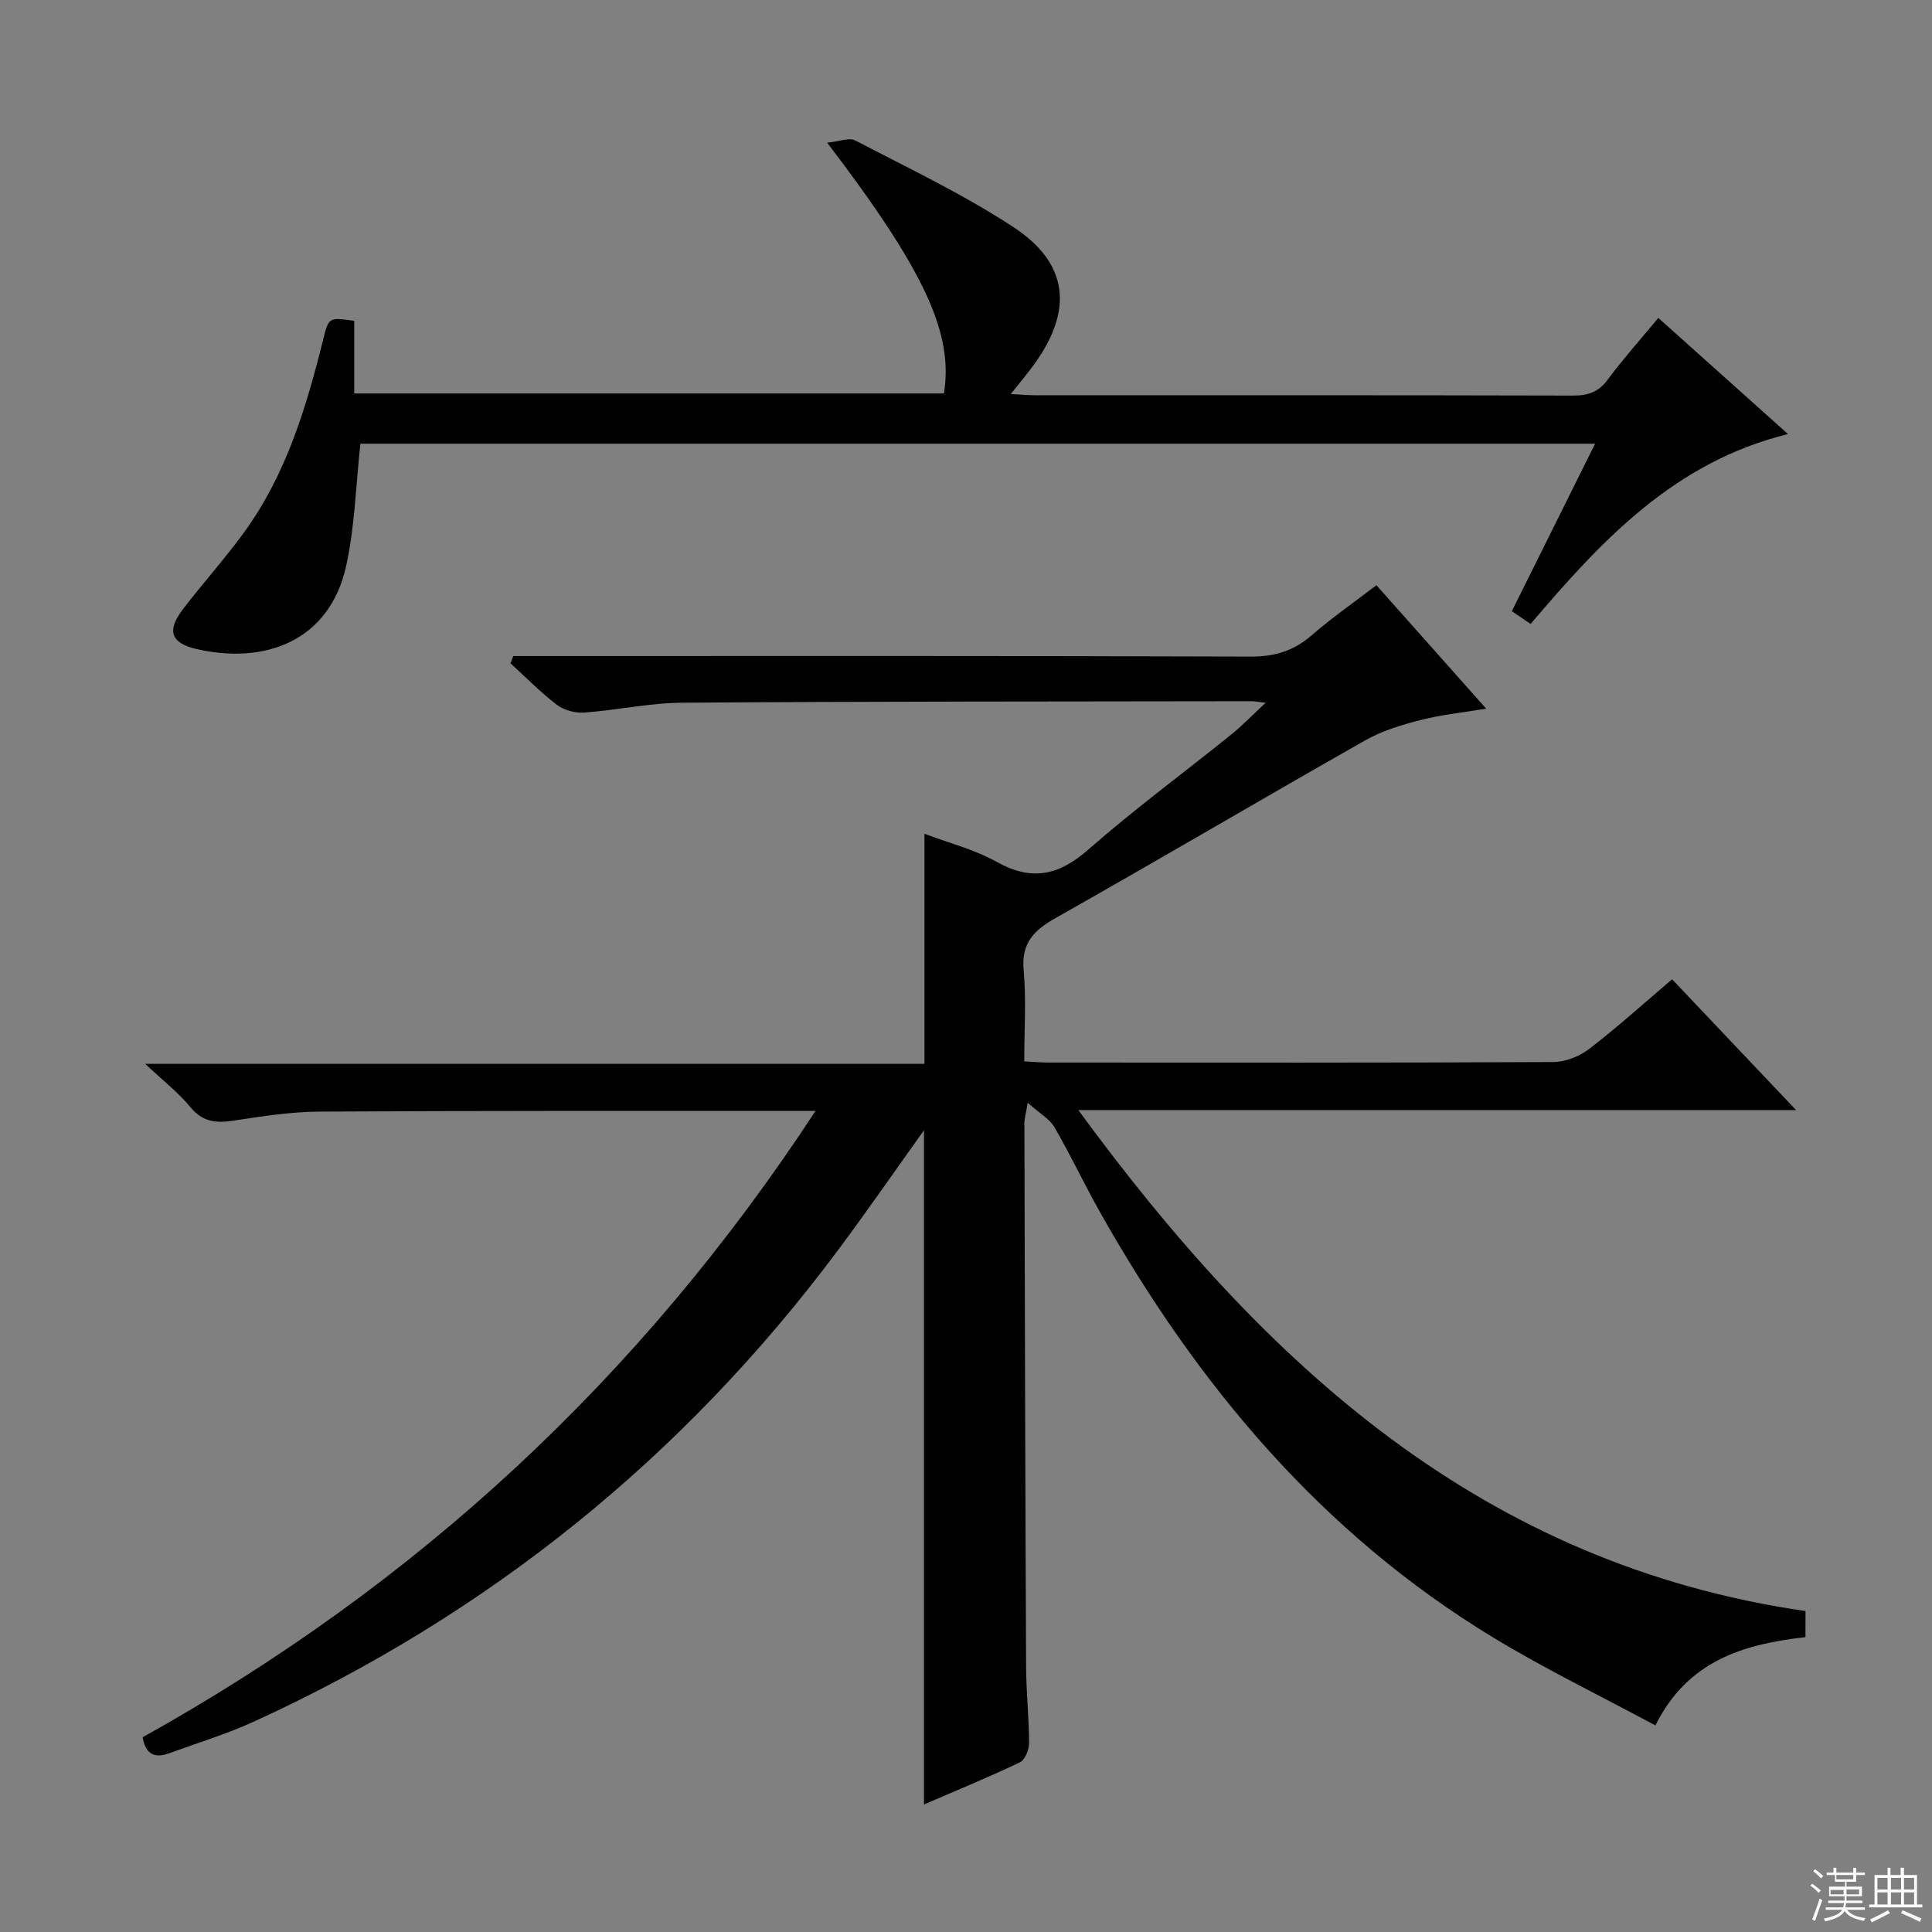 <svg enable-background="new 0 0 400 400" viewBox="0 0 400 400" xmlns="http://www.w3.org/2000/svg"><rect x="0" y="0" width="400" height="400" fill="#808080" stroke="none"/><path d="m373.8 338.95c-12.71 1.45-24.35 4.78-31.07 18.28-11.5-6.19-22.84-11.68-33.56-18.19-35.52-21.54-61.26-52.28-81.43-88.08-3.26-5.79-6.09-11.83-9.42-17.57-1-1.72-3.04-2.84-5.55-5.08-.44 2.65-.68 3.42-.68 4.19.09 37.49.18 74.98.35 112.47.02 5.31.61 10.62.62 15.93 0 1.36-.85 3.47-1.9 3.97-6.41 3.06-13 5.76-19.86 8.73 0-46.78 0-93.04 0-139.59-6.04 8.44-11.85 16.85-17.96 25.04-31.92 42.73-72.2 75.16-120.68 97.35-5.71 2.61-11.78 4.46-17.69 6.61-2.86 1.04-4.82.29-5.44-3.33 56.67-31.54 103.07-74.33 139.32-129.68-2.39 0-3.65 0-4.91 0-32.66.02-65.32-.05-97.98.15-5.93.04-11.89 1.01-17.78 1.89-3.53.52-6.27.22-8.76-2.82-2.4-2.94-5.49-5.32-9.36-8.96h161.34c0-16.04 0-31.43 0-47.64 5.03 1.91 10.34 3.24 14.96 5.82 7.27 4.06 12.85 2.82 18.98-2.56 9.5-8.34 19.71-15.85 29.56-23.79 2.27-1.83 4.29-3.95 7.13-6.58-1.64-.19-2.23-.33-2.82-.33-39.32.06-78.65.03-117.97.31-6.77.05-13.52 1.55-20.3 2.04-1.86.13-4.17-.49-5.64-1.6-3.41-2.6-6.44-5.71-9.62-8.61.2-.5.4-.99.6-1.49h5.62c48.99 0 97.98-.07 146.97.11 4.99.02 8.93-1.14 12.66-4.38 4.12-3.59 8.64-6.72 13.44-10.4 7.48 8.41 14.83 16.68 22.73 25.56-5.05.84-9.44 1.28-13.66 2.37-3.92 1.01-7.93 2.23-11.42 4.21-21.4 12.14-42.59 24.65-64.02 36.74-4.54 2.56-7.17 5.18-6.66 10.83.55 6.09.12 12.28.12 18.87 1.88.1 3.48.25 5.08.25 34.83.01 69.65.07 104.48-.11 2.52-.01 5.44-1.2 7.47-2.76 5.79-4.45 11.22-9.37 17.1-14.37 8.41 8.87 16.68 17.6 25.67 27.08-49.78 0-98.49 0-148.6 0 38.67 52.85 83.79 94.05 150.55 103.72-.01 2.19-.01 3.64-.01 5.4z" fill="#010102"/><path d="m316.9 129.18c-1.37-.93-2.44-1.66-3.89-2.64 5.65-11.36 11.3-22.73 17.24-34.68-85.84 0-171.12 0-255.63 0-.97 8.76-1.15 17.28-2.98 25.43-3.43 15.31-16.61 20.37-30.94 17.09-5.4-1.24-6.19-3.84-2.84-8.23 4.14-5.42 8.73-10.49 12.73-16.01 8.66-11.94 12.83-25.79 16.33-39.88 1.14-4.58 1.15-4.58 6.42-3.84v15.04h122.09c2.01-12.43-3.96-25.4-24.17-51.92 2.46-.24 4.54-1.12 5.82-.46 11.03 5.76 22.36 11.13 32.74 17.94 11.39 7.47 12.38 17.1 4.44 28.21-1.42 1.99-3.01 3.85-4.99 6.35 2.08.11 3.49.24 4.9.25 37.16.01 74.31-.03 111.47.07 3.1.01 5.27-.69 7.19-3.27 3.26-4.38 6.91-8.47 10.51-12.81 8.9 7.97 17.56 15.73 26.85 24.05-23.45 5.76-38.5 21.9-53.29 39.31z" fill="#010102"/><g fill="#fbfcfa"><path d="m374.8 390.4.4-.4c.7.5 1.3 1 1.8 1.4l-.5.5c-.5-.6-1.1-1.1-1.7-1.5zm1 7.3-.6-.3c.5-1.4 1.1-2.8 1.5-4.3.2.1.4.2.6.3-.5 1.3-1 2.8-1.5 4.3zm-.4-10.3.4-.4c.4.3 1 .8 1.7 1.4l-.5.5c-.4-.5-1-1-1.6-1.5zm2.5.3h1.7v-1h.6v1h3.5v-1h.6v1h1.8v.5h-1.8v1.4h-2v1h3.2v2h-3.2v.9h3.3v.5h-3.4c0 .3-.1.6-.1.9h4v.5h-3.7c.7.9 1.9 1.5 3.8 1.7-.1.2-.2.4-.3.6-2.1-.4-3.5-1.1-4-2.1-.4 1-1.8 1.7-4 2.2-.1-.2-.2-.4-.3-.6 2.1-.4 3.4-1 3.8-1.8h-3.4v-.5h3.6c.1-.3.1-.6.2-.9h-3.3v-.5h3.4c0-.3 0-.6 0-.9h-3.2v-2h3.3v-1h-2.1v-1.4h-1.7v-.5zm1.1 3.5v1h2.7c0-.3 0-.4 0-.4 0-.1 0-.2 0-.2 0-.1 0-.2 0-.3h-2.7zm1.2-3v.9h3.5v-.9zm4.7 3h-2.6v.6.4h2.6z"/><path d="m393.6 386.7h.6v1.5h2.7v6.1h1.1v.6h-11v-.6h1.1v-6.1h2.7v-1.5h.6v1.5h2.1v-1.5zm-2.7 8.8.4.6c-1.2.6-2.5 1.3-3.8 1.9-.1-.2-.2-.4-.3-.6 1.2-.6 2.5-1.2 3.7-1.9zm-2.2-6.7v2.4h2.1v-2.4zm0 3v2.5h2.1v-2.5zm2.8-3v2.4h2.1v-2.4zm0 3v2.5h2.1v-2.5zm6 6.1c-1.4-.7-2.7-1.3-3.9-1.8l.3-.6c1.5.6 2.7 1.2 3.9 1.7zm-1.2-9.1h-2.1v2.4h2.1zm-2.1 3v2.5h2.1v-2.5z"/></g></svg>